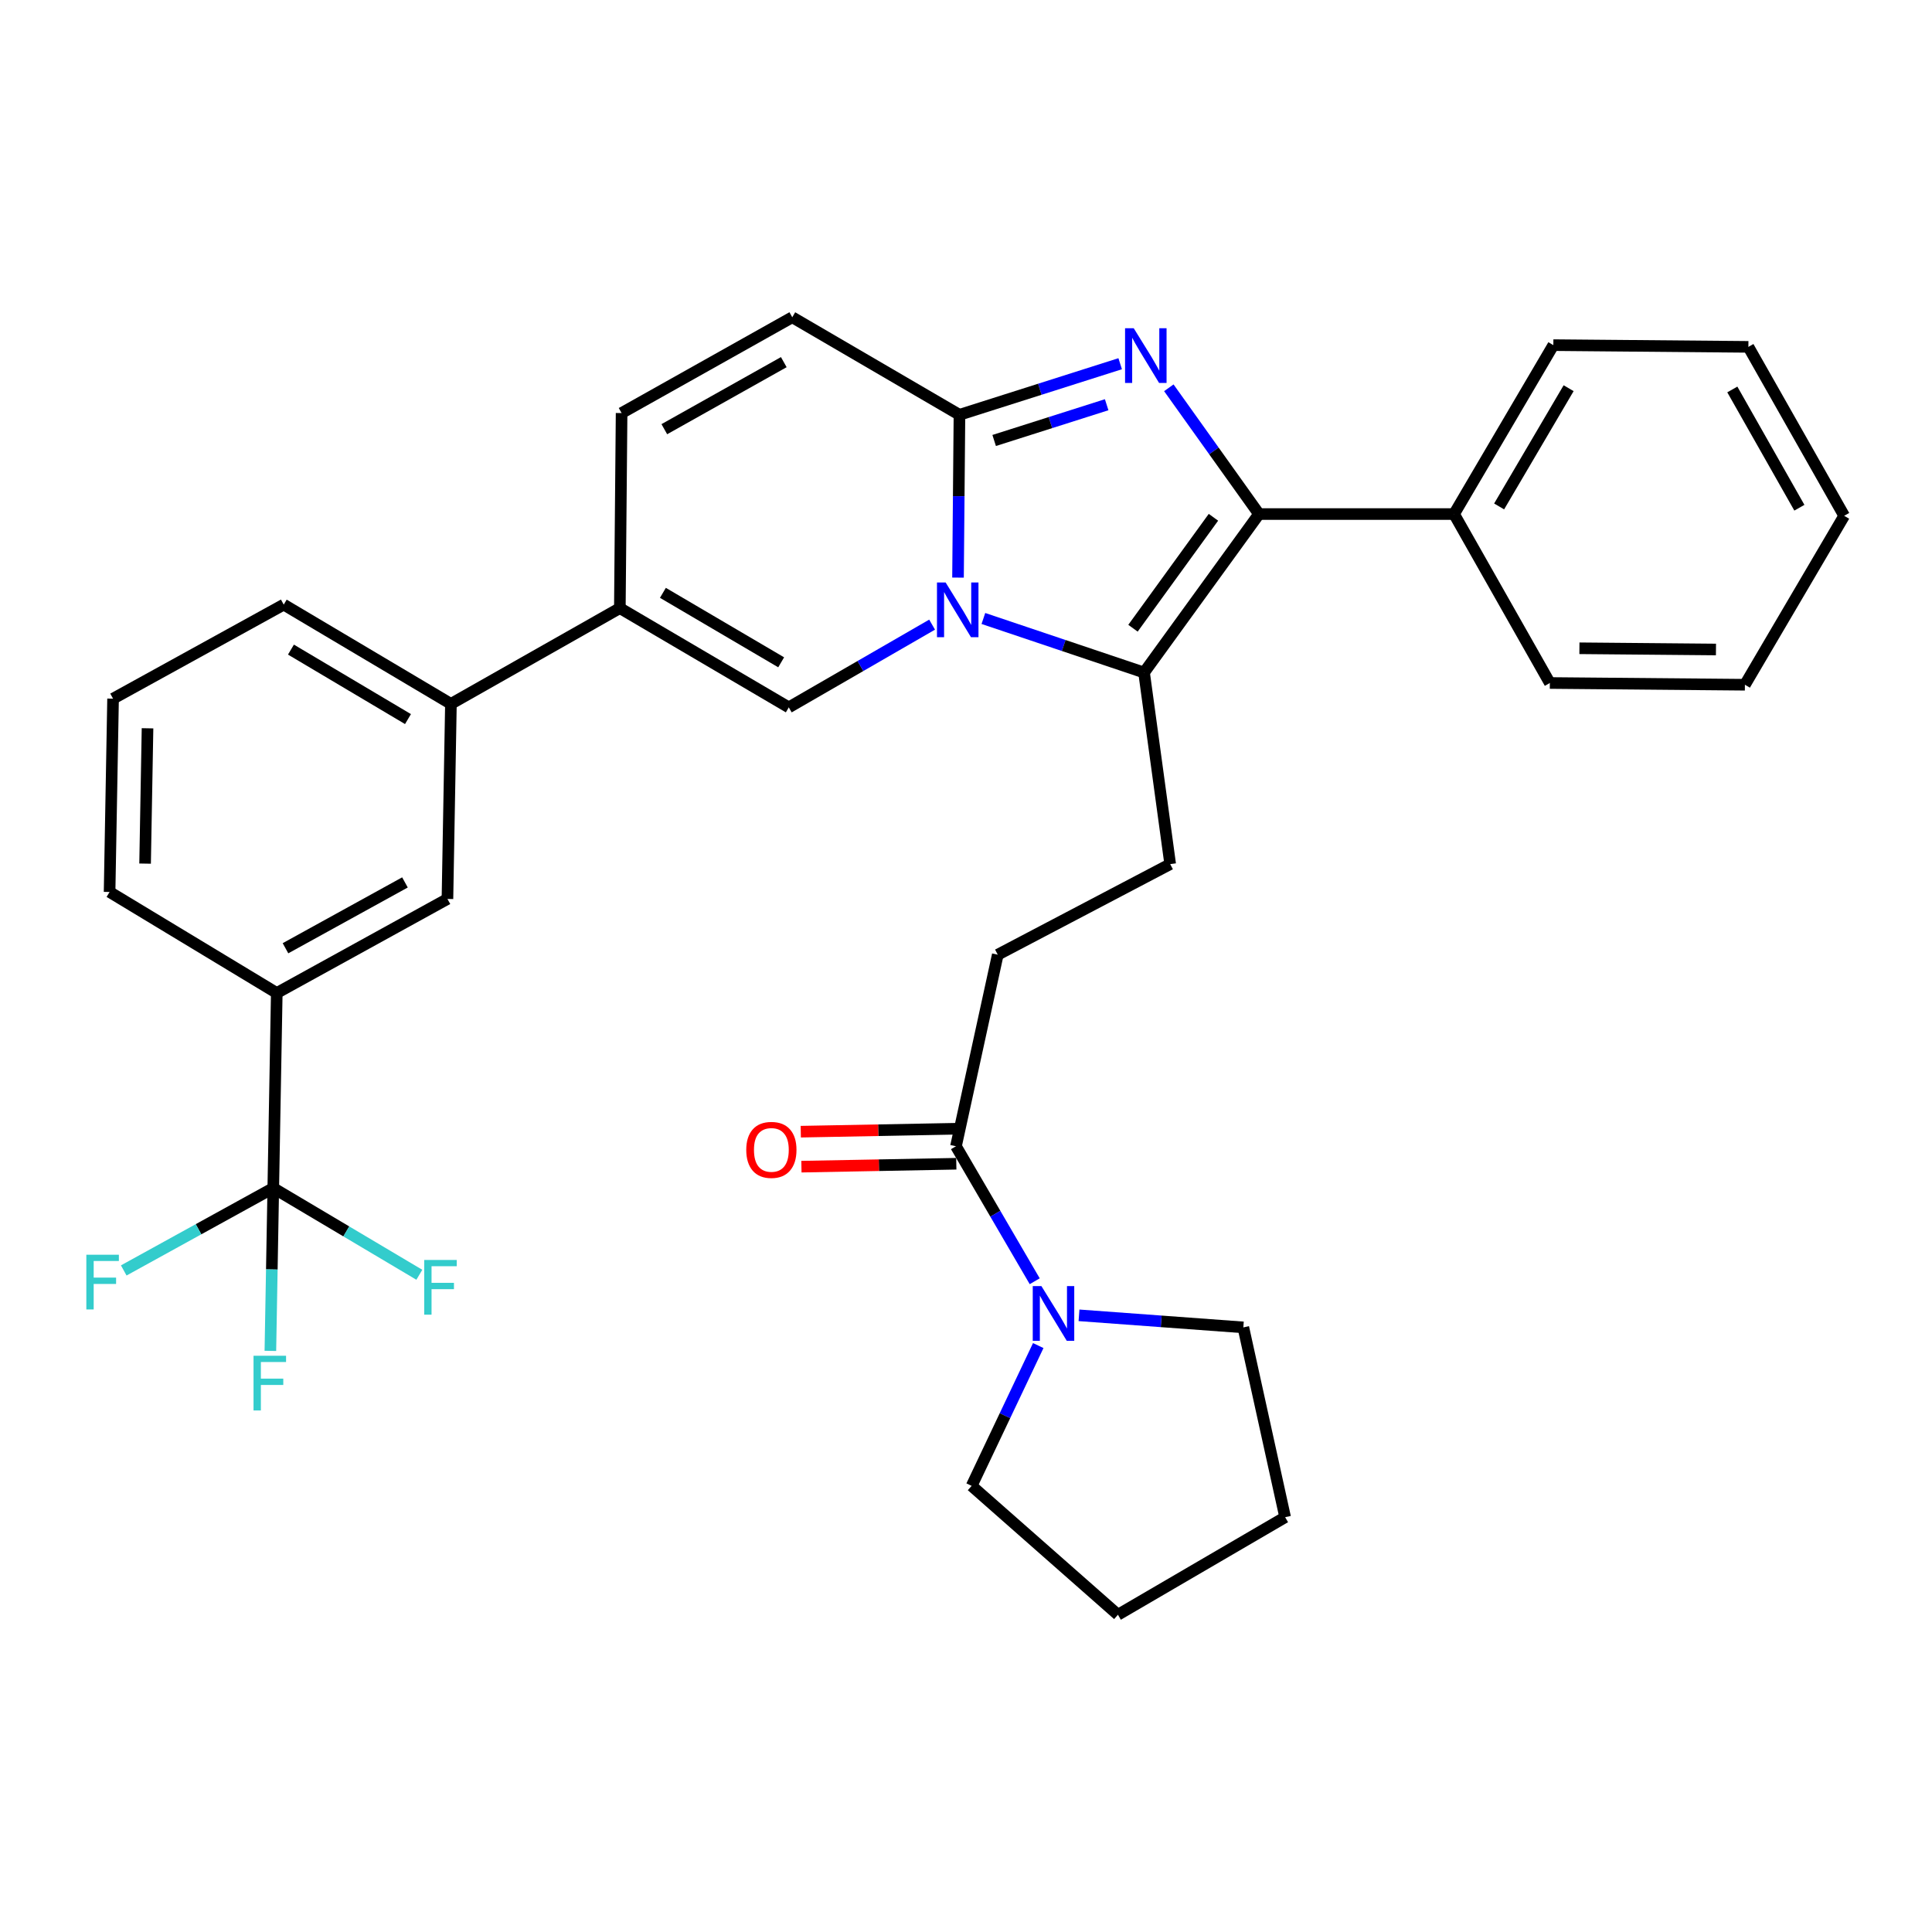<?xml version='1.0' encoding='iso-8859-1'?>
<svg version='1.1' baseProfile='full'
              xmlns='http://www.w3.org/2000/svg'
                      xmlns:rdkit='http://www.rdkit.org/xml'
                      xmlns:xlink='http://www.w3.org/1999/xlink'
                  xml:space='preserve'
width='1000px' height='1000px' viewBox='0 0 1000 1000'>
<!-- END OF HEADER -->
<rect style='opacity:1.0;fill:#FFFFFF;stroke:none' width='1000' height='1000' x='0' y='0'> </rect>
<path class='bond-0' d='M 410.075,164.212 L 321.737,213.795' style='fill:none;fill-rule:evenodd;stroke:#000000;stroke-width:6px;stroke-linecap:butt;stroke-linejoin:miter;stroke-opacity:1' />
<path class='bond-0' d='M 405.689,187.443 L 343.852,222.15' style='fill:none;fill-rule:evenodd;stroke:#000000;stroke-width:6px;stroke-linecap:butt;stroke-linejoin:miter;stroke-opacity:1' />
<path class='bond-1' d='M 410.075,164.212 L 496.613,214.7' style='fill:none;fill-rule:evenodd;stroke:#000000;stroke-width:6px;stroke-linecap:butt;stroke-linejoin:miter;stroke-opacity:1' />
<path class='bond-2' d='M 321.737,213.795 L 320.831,314.76' style='fill:none;fill-rule:evenodd;stroke:#000000;stroke-width:6px;stroke-linecap:butt;stroke-linejoin:miter;stroke-opacity:1' />
<path class='bond-3' d='M 320.831,314.76 L 233.398,364.333' style='fill:none;fill-rule:evenodd;stroke:#000000;stroke-width:6px;stroke-linecap:butt;stroke-linejoin:miter;stroke-opacity:1' />
<path class='bond-4' d='M 320.831,314.76 L 408.274,366.134' style='fill:none;fill-rule:evenodd;stroke:#000000;stroke-width:6px;stroke-linecap:butt;stroke-linejoin:miter;stroke-opacity:1' />
<path class='bond-4' d='M 343.121,306.851 L 404.332,342.813' style='fill:none;fill-rule:evenodd;stroke:#000000;stroke-width:6px;stroke-linecap:butt;stroke-linejoin:miter;stroke-opacity:1' />
<path class='bond-5' d='M 408.274,366.134 L 445.364,344.723' style='fill:none;fill-rule:evenodd;stroke:#000000;stroke-width:6px;stroke-linecap:butt;stroke-linejoin:miter;stroke-opacity:1' />
<path class='bond-5' d='M 445.364,344.723 L 482.453,323.313' style='fill:none;fill-rule:evenodd;stroke:#0000FF;stroke-width:6px;stroke-linecap:butt;stroke-linejoin:miter;stroke-opacity:1' />
<path class='bond-6' d='M 579.801,188.261 L 538.207,201.481' style='fill:none;fill-rule:evenodd;stroke:#0000FF;stroke-width:6px;stroke-linecap:butt;stroke-linejoin:miter;stroke-opacity:1' />
<path class='bond-6' d='M 538.207,201.481 L 496.613,214.7' style='fill:none;fill-rule:evenodd;stroke:#000000;stroke-width:6px;stroke-linecap:butt;stroke-linejoin:miter;stroke-opacity:1' />
<path class='bond-6' d='M 572.808,209.487 L 543.693,218.74' style='fill:none;fill-rule:evenodd;stroke:#0000FF;stroke-width:6px;stroke-linecap:butt;stroke-linejoin:miter;stroke-opacity:1' />
<path class='bond-6' d='M 543.693,218.74 L 514.577,227.994' style='fill:none;fill-rule:evenodd;stroke:#000000;stroke-width:6px;stroke-linecap:butt;stroke-linejoin:miter;stroke-opacity:1' />
<path class='bond-7' d='M 604.984,200.723 L 628.321,233.398' style='fill:none;fill-rule:evenodd;stroke:#0000FF;stroke-width:6px;stroke-linecap:butt;stroke-linejoin:miter;stroke-opacity:1' />
<path class='bond-7' d='M 628.321,233.398 L 651.658,266.074' style='fill:none;fill-rule:evenodd;stroke:#000000;stroke-width:6px;stroke-linecap:butt;stroke-linejoin:miter;stroke-opacity:1' />
<path class='bond-8' d='M 496.613,214.7 L 496.239,256.836' style='fill:none;fill-rule:evenodd;stroke:#000000;stroke-width:6px;stroke-linecap:butt;stroke-linejoin:miter;stroke-opacity:1' />
<path class='bond-8' d='M 496.239,256.836 L 495.866,298.972' style='fill:none;fill-rule:evenodd;stroke:#0000FF;stroke-width:6px;stroke-linecap:butt;stroke-linejoin:miter;stroke-opacity:1' />
<path class='bond-9' d='M 509.002,320.125 L 550.584,334.114' style='fill:none;fill-rule:evenodd;stroke:#0000FF;stroke-width:6px;stroke-linecap:butt;stroke-linejoin:miter;stroke-opacity:1' />
<path class='bond-9' d='M 550.584,334.114 L 592.166,348.104' style='fill:none;fill-rule:evenodd;stroke:#000000;stroke-width:6px;stroke-linecap:butt;stroke-linejoin:miter;stroke-opacity:1' />
<path class='bond-10' d='M 592.166,348.104 L 651.658,266.074' style='fill:none;fill-rule:evenodd;stroke:#000000;stroke-width:6px;stroke-linecap:butt;stroke-linejoin:miter;stroke-opacity:1' />
<path class='bond-10' d='M 586.429,325.167 L 628.074,267.745' style='fill:none;fill-rule:evenodd;stroke:#000000;stroke-width:6px;stroke-linecap:butt;stroke-linejoin:miter;stroke-opacity:1' />
<path class='bond-11' d='M 592.166,348.104 L 605.688,447.268' style='fill:none;fill-rule:evenodd;stroke:#000000;stroke-width:6px;stroke-linecap:butt;stroke-linejoin:miter;stroke-opacity:1' />
<path class='bond-12' d='M 651.658,266.074 L 752.624,266.074' style='fill:none;fill-rule:evenodd;stroke:#000000;stroke-width:6px;stroke-linecap:butt;stroke-linejoin:miter;stroke-opacity:1' />
<path class='bond-13' d='M 643.549,687.051 L 665.181,785.3' style='fill:none;fill-rule:evenodd;stroke:#000000;stroke-width:6px;stroke-linecap:butt;stroke-linejoin:miter;stroke-opacity:1' />
<path class='bond-14' d='M 643.549,687.051 L 601.021,683.928' style='fill:none;fill-rule:evenodd;stroke:#000000;stroke-width:6px;stroke-linecap:butt;stroke-linejoin:miter;stroke-opacity:1' />
<path class='bond-14' d='M 601.021,683.928 L 558.493,680.806' style='fill:none;fill-rule:evenodd;stroke:#0000FF;stroke-width:6px;stroke-linecap:butt;stroke-linejoin:miter;stroke-opacity:1' />
<path class='bond-15' d='M 605.688,447.268 L 516.444,494.144' style='fill:none;fill-rule:evenodd;stroke:#000000;stroke-width:6px;stroke-linecap:butt;stroke-linejoin:miter;stroke-opacity:1' />
<path class='bond-16' d='M 516.444,494.144 L 494.812,593.299' style='fill:none;fill-rule:evenodd;stroke:#000000;stroke-width:6px;stroke-linecap:butt;stroke-linejoin:miter;stroke-opacity:1' />
<path class='bond-17' d='M 494.641,584.245 L 454.56,585.001' style='fill:none;fill-rule:evenodd;stroke:#000000;stroke-width:6px;stroke-linecap:butt;stroke-linejoin:miter;stroke-opacity:1' />
<path class='bond-17' d='M 454.56,585.001 L 414.478,585.756' style='fill:none;fill-rule:evenodd;stroke:#FF0000;stroke-width:6px;stroke-linecap:butt;stroke-linejoin:miter;stroke-opacity:1' />
<path class='bond-17' d='M 494.983,602.353 L 454.901,603.108' style='fill:none;fill-rule:evenodd;stroke:#000000;stroke-width:6px;stroke-linecap:butt;stroke-linejoin:miter;stroke-opacity:1' />
<path class='bond-17' d='M 454.901,603.108 L 414.819,603.863' style='fill:none;fill-rule:evenodd;stroke:#FF0000;stroke-width:6px;stroke-linecap:butt;stroke-linejoin:miter;stroke-opacity:1' />
<path class='bond-18' d='M 494.812,593.299 L 515.191,628.235' style='fill:none;fill-rule:evenodd;stroke:#000000;stroke-width:6px;stroke-linecap:butt;stroke-linejoin:miter;stroke-opacity:1' />
<path class='bond-18' d='M 515.191,628.235 L 535.569,663.172' style='fill:none;fill-rule:evenodd;stroke:#0000FF;stroke-width:6px;stroke-linecap:butt;stroke-linejoin:miter;stroke-opacity:1' />
<path class='bond-19' d='M 537.395,696.466 L 520.158,732.774' style='fill:none;fill-rule:evenodd;stroke:#0000FF;stroke-width:6px;stroke-linecap:butt;stroke-linejoin:miter;stroke-opacity:1' />
<path class='bond-19' d='M 520.158,732.774 L 502.921,769.081' style='fill:none;fill-rule:evenodd;stroke:#000000;stroke-width:6px;stroke-linecap:butt;stroke-linejoin:miter;stroke-opacity:1' />
<path class='bond-20' d='M 502.921,769.081 L 578.643,835.788' style='fill:none;fill-rule:evenodd;stroke:#000000;stroke-width:6px;stroke-linecap:butt;stroke-linejoin:miter;stroke-opacity:1' />
<path class='bond-21' d='M 665.181,785.3 L 578.643,835.788' style='fill:none;fill-rule:evenodd;stroke:#000000;stroke-width:6px;stroke-linecap:butt;stroke-linejoin:miter;stroke-opacity:1' />
<path class='bond-22' d='M 141.447,614.931 L 143.258,513.975' style='fill:none;fill-rule:evenodd;stroke:#000000;stroke-width:6px;stroke-linecap:butt;stroke-linejoin:miter;stroke-opacity:1' />
<path class='bond-23' d='M 141.447,614.931 L 102.749,636.255' style='fill:none;fill-rule:evenodd;stroke:#000000;stroke-width:6px;stroke-linecap:butt;stroke-linejoin:miter;stroke-opacity:1' />
<path class='bond-23' d='M 102.749,636.255 L 64.05,657.579' style='fill:none;fill-rule:evenodd;stroke:#33CCCC;stroke-width:6px;stroke-linecap:butt;stroke-linejoin:miter;stroke-opacity:1' />
<path class='bond-24' d='M 141.447,614.931 L 179.248,637.376' style='fill:none;fill-rule:evenodd;stroke:#000000;stroke-width:6px;stroke-linecap:butt;stroke-linejoin:miter;stroke-opacity:1' />
<path class='bond-24' d='M 179.248,637.376 L 217.049,659.821' style='fill:none;fill-rule:evenodd;stroke:#33CCCC;stroke-width:6px;stroke-linecap:butt;stroke-linejoin:miter;stroke-opacity:1' />
<path class='bond-25' d='M 141.447,614.931 L 140.696,657.071' style='fill:none;fill-rule:evenodd;stroke:#000000;stroke-width:6px;stroke-linecap:butt;stroke-linejoin:miter;stroke-opacity:1' />
<path class='bond-25' d='M 140.696,657.071 L 139.944,699.212' style='fill:none;fill-rule:evenodd;stroke:#33CCCC;stroke-width:6px;stroke-linecap:butt;stroke-linejoin:miter;stroke-opacity:1' />
<path class='bond-26' d='M 903.162,354.422 L 802.196,353.517' style='fill:none;fill-rule:evenodd;stroke:#000000;stroke-width:6px;stroke-linecap:butt;stroke-linejoin:miter;stroke-opacity:1' />
<path class='bond-26' d='M 888.18,336.177 L 817.504,335.543' style='fill:none;fill-rule:evenodd;stroke:#000000;stroke-width:6px;stroke-linecap:butt;stroke-linejoin:miter;stroke-opacity:1' />
<path class='bond-27' d='M 903.162,354.422 L 954.545,266.979' style='fill:none;fill-rule:evenodd;stroke:#000000;stroke-width:6px;stroke-linecap:butt;stroke-linejoin:miter;stroke-opacity:1' />
<path class='bond-28' d='M 954.545,266.979 L 904.963,179.536' style='fill:none;fill-rule:evenodd;stroke:#000000;stroke-width:6px;stroke-linecap:butt;stroke-linejoin:miter;stroke-opacity:1' />
<path class='bond-28' d='M 931.354,262.795 L 896.646,201.585' style='fill:none;fill-rule:evenodd;stroke:#000000;stroke-width:6px;stroke-linecap:butt;stroke-linejoin:miter;stroke-opacity:1' />
<path class='bond-29' d='M 904.963,179.536 L 804.007,178.64' style='fill:none;fill-rule:evenodd;stroke:#000000;stroke-width:6px;stroke-linecap:butt;stroke-linejoin:miter;stroke-opacity:1' />
<path class='bond-30' d='M 804.007,178.64 L 752.624,266.074' style='fill:none;fill-rule:evenodd;stroke:#000000;stroke-width:6px;stroke-linecap:butt;stroke-linejoin:miter;stroke-opacity:1' />
<path class='bond-30' d='M 811.914,200.931 L 775.945,262.135' style='fill:none;fill-rule:evenodd;stroke:#000000;stroke-width:6px;stroke-linecap:butt;stroke-linejoin:miter;stroke-opacity:1' />
<path class='bond-31' d='M 752.624,266.074 L 802.196,353.517' style='fill:none;fill-rule:evenodd;stroke:#000000;stroke-width:6px;stroke-linecap:butt;stroke-linejoin:miter;stroke-opacity:1' />
<path class='bond-32' d='M 143.258,513.975 L 231.597,465.298' style='fill:none;fill-rule:evenodd;stroke:#000000;stroke-width:6px;stroke-linecap:butt;stroke-linejoin:miter;stroke-opacity:1' />
<path class='bond-32' d='M 147.769,490.812 L 209.606,456.738' style='fill:none;fill-rule:evenodd;stroke:#000000;stroke-width:6px;stroke-linecap:butt;stroke-linejoin:miter;stroke-opacity:1' />
<path class='bond-33' d='M 143.258,513.975 L 56.721,461.686' style='fill:none;fill-rule:evenodd;stroke:#000000;stroke-width:6px;stroke-linecap:butt;stroke-linejoin:miter;stroke-opacity:1' />
<path class='bond-34' d='M 233.398,364.333 L 231.597,465.298' style='fill:none;fill-rule:evenodd;stroke:#000000;stroke-width:6px;stroke-linecap:butt;stroke-linejoin:miter;stroke-opacity:1' />
<path class='bond-35' d='M 233.398,364.333 L 146.86,312.949' style='fill:none;fill-rule:evenodd;stroke:#000000;stroke-width:6px;stroke-linecap:butt;stroke-linejoin:miter;stroke-opacity:1' />
<path class='bond-35' d='M 211.171,372.197 L 150.595,336.229' style='fill:none;fill-rule:evenodd;stroke:#000000;stroke-width:6px;stroke-linecap:butt;stroke-linejoin:miter;stroke-opacity:1' />
<path class='bond-36' d='M 56.721,461.686 L 58.522,361.626' style='fill:none;fill-rule:evenodd;stroke:#000000;stroke-width:6px;stroke-linecap:butt;stroke-linejoin:miter;stroke-opacity:1' />
<path class='bond-36' d='M 75.098,447.003 L 76.359,376.961' style='fill:none;fill-rule:evenodd;stroke:#000000;stroke-width:6px;stroke-linecap:butt;stroke-linejoin:miter;stroke-opacity:1' />
<path class='bond-37' d='M 146.86,312.949 L 58.522,361.626' style='fill:none;fill-rule:evenodd;stroke:#000000;stroke-width:6px;stroke-linecap:butt;stroke-linejoin:miter;stroke-opacity:1' />
<path  class='atom-4' d='M 586.811 169.883
L 596.091 184.883
Q 597.011 186.363, 598.491 189.043
Q 599.971 191.723, 600.051 191.883
L 600.051 169.883
L 603.811 169.883
L 603.811 198.203
L 599.931 198.203
L 589.971 181.803
Q 588.811 179.883, 587.571 177.683
Q 586.371 175.483, 586.011 174.803
L 586.011 198.203
L 582.331 198.203
L 582.331 169.883
L 586.811 169.883
' fill='#0000FF'/>
<path  class='atom-6' d='M 489.458 301.496
L 498.738 316.496
Q 499.658 317.976, 501.138 320.656
Q 502.618 323.336, 502.698 323.496
L 502.698 301.496
L 506.458 301.496
L 506.458 329.816
L 502.578 329.816
L 492.618 313.416
Q 491.458 311.496, 490.218 309.296
Q 489.018 307.096, 488.658 306.416
L 488.658 329.816
L 484.978 329.816
L 484.978 301.496
L 489.458 301.496
' fill='#0000FF'/>
<path  class='atom-13' d='M 386.259 595.18
Q 386.259 588.38, 389.619 584.58
Q 392.979 580.78, 399.259 580.78
Q 405.539 580.78, 408.899 584.58
Q 412.259 588.38, 412.259 595.18
Q 412.259 602.06, 408.859 605.98
Q 405.459 609.86, 399.259 609.86
Q 393.019 609.86, 389.619 605.98
Q 386.259 602.1, 386.259 595.18
M 399.259 606.66
Q 403.579 606.66, 405.899 603.78
Q 408.259 600.86, 408.259 595.18
Q 408.259 589.62, 405.899 586.82
Q 403.579 583.98, 399.259 583.98
Q 394.939 583.98, 392.579 586.78
Q 390.259 589.58, 390.259 595.18
Q 390.259 600.9, 392.579 603.78
Q 394.939 606.66, 399.259 606.66
' fill='#FF0000'/>
<path  class='atom-14' d='M 539.03 665.677
L 548.31 680.677
Q 549.23 682.157, 550.71 684.837
Q 552.19 687.517, 552.27 687.677
L 552.27 665.677
L 556.03 665.677
L 556.03 693.997
L 552.15 693.997
L 542.19 677.597
Q 541.03 675.677, 539.79 673.477
Q 538.59 671.277, 538.23 670.597
L 538.23 693.997
L 534.55 693.997
L 534.55 665.677
L 539.03 665.677
' fill='#0000FF'/>
<path  class='atom-27' d='M 44.689 649.448
L 61.529 649.448
L 61.529 652.688
L 48.489 652.688
L 48.489 661.288
L 60.089 661.288
L 60.089 664.568
L 48.489 664.568
L 48.489 677.768
L 44.689 677.768
L 44.689 649.448
' fill='#33CCCC'/>
<path  class='atom-28' d='M 219.565 652.154
L 236.405 652.154
L 236.405 655.394
L 223.365 655.394
L 223.365 663.994
L 234.965 663.994
L 234.965 667.274
L 223.365 667.274
L 223.365 680.474
L 219.565 680.474
L 219.565 652.154
' fill='#33CCCC'/>
<path  class='atom-29' d='M 131.226 701.737
L 148.066 701.737
L 148.066 704.977
L 135.026 704.977
L 135.026 713.577
L 146.626 713.577
L 146.626 716.857
L 135.026 716.857
L 135.026 730.057
L 131.226 730.057
L 131.226 701.737
' fill='#33CCCC'/>
</svg>
